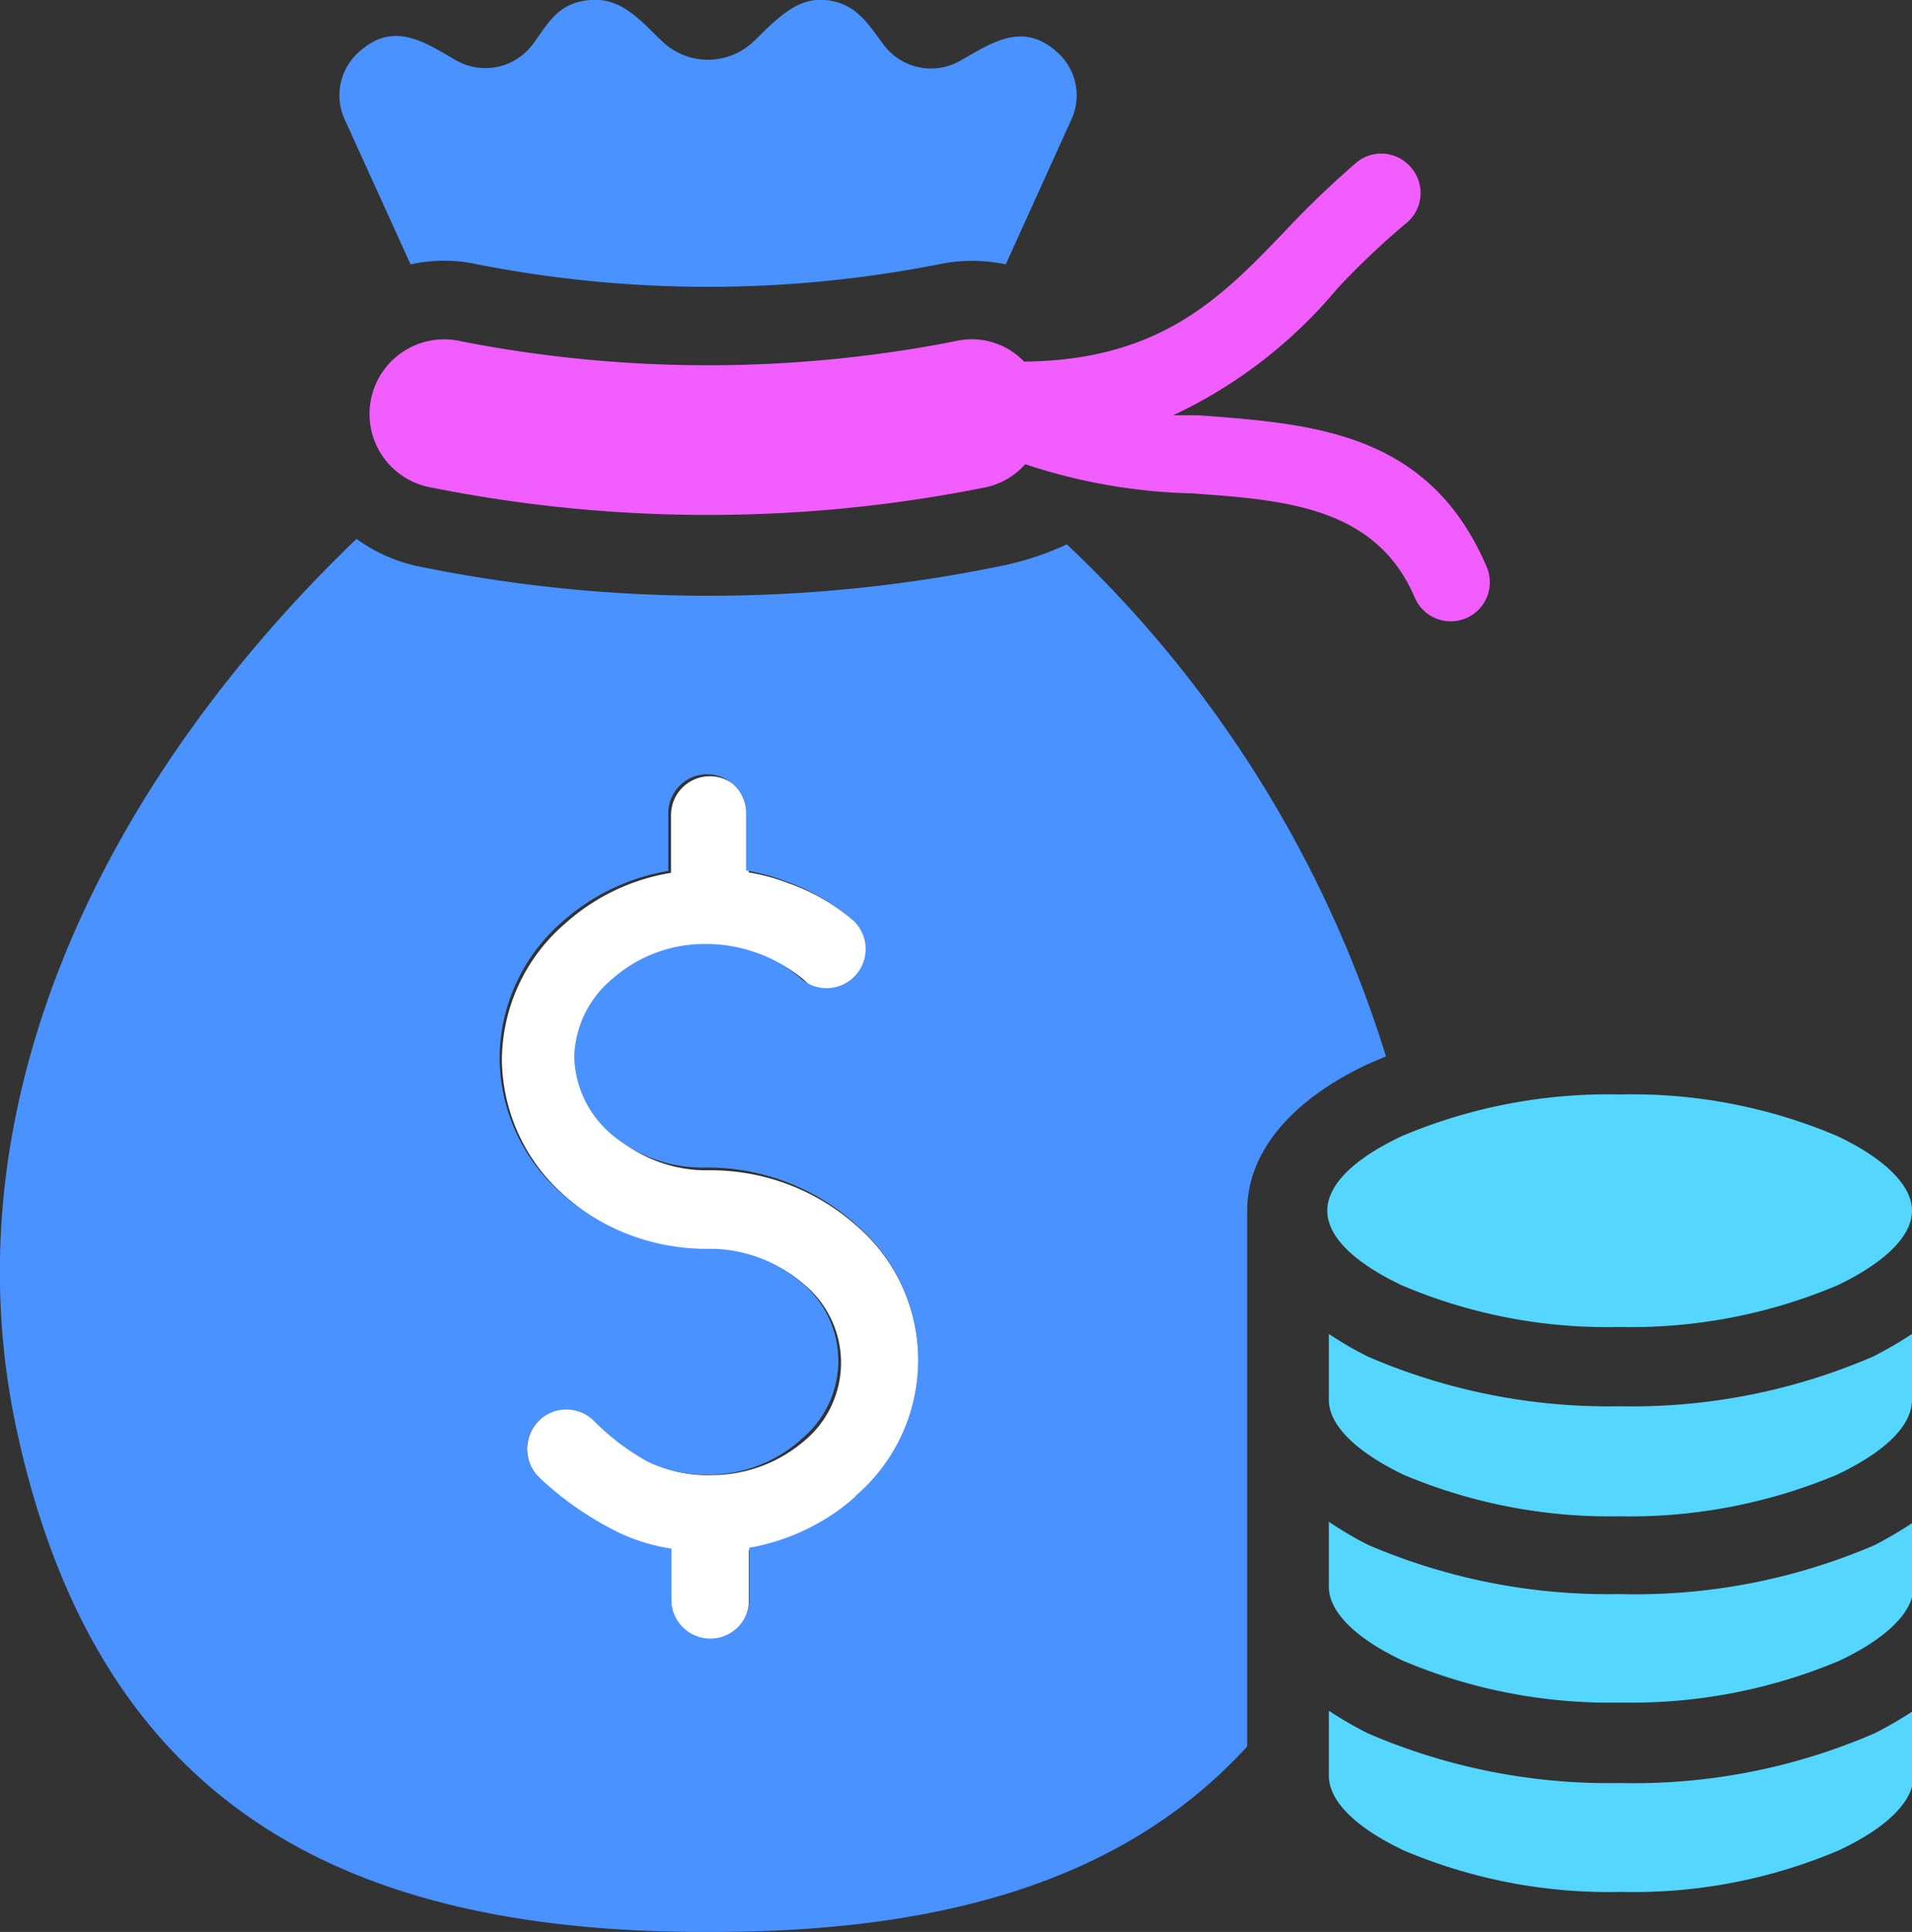 <svg xmlns="http://www.w3.org/2000/svg" viewBox="0 0 49.18 49.69"><rect x="0" y="0" width="49.18" height="49.69" fill="#333333" stroke="none"/><defs><style>.cls-1{fill:#fff;}.cls-2{fill:#4992ff;}.cls-3{fill:#55d6ff;}.cls-4{fill:#f25dff;}</style></defs><g id="Layer_2" data-name="Layer 2"><g id="Layer_1-2" data-name="Layer 1"><path class="cls-1" d="M22,31.5a5.65,5.65,0,0,0-3.76-1.4,3.58,3.58,0,0,1-2.41-.87,2.7,2.7,0,0,1-.94-2h0a2.71,2.71,0,0,1,1-2,3.74,3.74,0,0,1,3.73-.64,3.45,3.45,0,0,1,1.09.64A1,1,0,1,0,22,23.71a5.37,5.37,0,0,0-1.74-1,5,5,0,0,0-1-.27l0-1.5a1,1,0,0,0-2,.05l0,1.46a5.37,5.37,0,0,0-2.73,1.31,4.66,4.66,0,0,0-1.62,3.5h0a4.71,4.71,0,0,0,1.62,3.5,5.59,5.59,0,0,0,3.76,1.41,3.54,3.54,0,0,1,2.41.88,2.61,2.61,0,0,1,0,4,3.66,3.66,0,0,1-2.41.89,3.29,3.29,0,0,1-1.57-.34,6.11,6.11,0,0,1-1.39-1.06A1,1,0,0,0,13.86,38a8,8,0,0,0,1.86,1.39,4.82,4.82,0,0,0,1.49.48l.05,1.32a1,1,0,0,0,1,1,1,1,0,0,0,1-1l0-1.31A5.67,5.67,0,0,0,22,38.5a4.58,4.58,0,0,0,0-7Z"/><path class="cls-2" d="M10.56,6.8h0a4,4,0,0,1,1.72,0,30.73,30.73,0,0,0,11.86,0,4.19,4.19,0,0,1,1.73,0l1.68-3.71a1.48,1.48,0,0,0-.36-1.75c-.88-.79-1.66-.25-2.47.21a1.52,1.52,0,0,1-2-.41C22.3.57,22,.08,21.24,0s-1.31.54-1.86,1.07a1.7,1.7,0,0,1-2.34,0C16.49.55,16-.07,15.18,0s-1.06.57-1.47,1.13a1.52,1.52,0,0,1-2,.41c-.81-.47-1.59-1-2.47-.21a1.49,1.49,0,0,0-.37,1.75Z"/><path class="cls-3" d="M47.26,29.22a13.49,13.49,0,0,0-5.6-1.07,13.62,13.62,0,0,0-5.6,1.07c-1.19.56-1.92,1.23-1.92,1.92s.74,1.36,1.92,1.92a13.49,13.49,0,0,0,5.6,1.07,13.62,13.62,0,0,0,5.6-1.07c1.19-.57,1.92-1.25,1.92-1.92S48.44,29.78,47.26,29.22Z"/><path class="cls-4" d="M24.55,8.78h0a33,33,0,0,1-12.68,0,1.92,1.92,0,1,0-.77,3.76,36.21,36.21,0,0,0,14.22,0,1.88,1.88,0,0,0,1.05-.6,14.64,14.64,0,0,0,4.3.75c2.37.17,4.72.34,5.72,2.68a1,1,0,0,0,1.85-.79c-1.48-3.46-4.44-3.68-7.43-3.9l-.63,0A12.31,12.31,0,0,0,34.4,7.42a19.77,19.77,0,0,1,1.76-1.67,1,1,0,0,0,.16-1.41,1,1,0,0,0-1.43-.16A24.37,24.37,0,0,0,33,6c-1.58,1.64-3.15,3.27-6.66,3.3A1.86,1.86,0,0,0,24.55,8.78Z"/><path class="cls-3" d="M41.66,45.86a15.63,15.63,0,0,1-6.48-1.28,9.52,9.52,0,0,1-1-.58v1.67c0,.68.74,1.36,1.92,1.92a13.49,13.49,0,0,0,5.6,1.07,13.46,13.46,0,0,0,5.6-1.07c1.19-.56,1.92-1.23,1.92-1.92V44a10.35,10.35,0,0,1-1,.58A15.58,15.58,0,0,1,41.66,45.86Z"/><path class="cls-3" d="M41.66,41a15.64,15.64,0,0,1-6.48-1.27,9.55,9.55,0,0,1-1-.59v1.67c0,.67.74,1.36,1.92,1.91a13.65,13.65,0,0,0,5.6,1.07,13.78,13.78,0,0,0,5.6-1.07c1.19-.56,1.92-1.24,1.92-1.91V39.15a10.41,10.41,0,0,1-1,.59A15.59,15.59,0,0,1,41.66,41Z"/><path class="cls-2" d="M35.65,27.17A30.5,30.5,0,0,0,27.44,14h0a7.46,7.46,0,0,1-1.71.56,37.21,37.21,0,0,1-15,0,4.18,4.18,0,0,1-1.56-.7C2.78,20-1.42,28.3.44,36.83c2.08,9.52,8.31,12.91,17.89,12.86,6,0,10.63-1.36,13.75-4.77V31.14c0-1.54,1.18-2.86,3.08-3.76ZM22,38.5a5.63,5.63,0,0,1-2.73,1.31l0,1.31a1,1,0,0,1-2,.05l0-1.34a4.74,4.74,0,0,1-1.49-.48A8.34,8.34,0,0,1,13.87,38a1,1,0,0,1,1.39-1.47,6.11,6.11,0,0,0,1.39,1.06,3.41,3.41,0,0,0,1.57.34A3.55,3.55,0,0,0,20.63,37a2.61,2.61,0,0,0,0-4,3.63,3.63,0,0,0-2.41-.88,5.58,5.58,0,0,1-3.76-1.41,4.67,4.67,0,0,1-1.61-3.5h0a4.67,4.67,0,0,1,1.61-3.5,5.46,5.46,0,0,1,2.73-1.31l0-1.46a1,1,0,0,1,2-.05l0,1.5a5.39,5.39,0,0,1,1,.27,5.48,5.48,0,0,1,1.74,1,1,1,0,1,1-1.34,1.5,3.37,3.37,0,0,0-1.09-.64,3.82,3.82,0,0,0-1.32-.24,3.58,3.58,0,0,0-2.41.88,2.71,2.71,0,0,0-1,2h0a2.7,2.7,0,0,0,.94,2,3.62,3.62,0,0,0,2.41.87A5.69,5.69,0,0,1,22,31.48a4.6,4.6,0,0,1,0,7Z"/><path class="cls-3" d="M41.66,36.17a15.63,15.63,0,0,1-6.48-1.28,9.52,9.52,0,0,1-1-.58V36c0,.68.74,1.36,1.92,1.93A13.65,13.65,0,0,0,41.65,39a13.78,13.78,0,0,0,5.6-1.07c1.2-.57,1.93-1.24,1.93-1.93V34.31a10.35,10.35,0,0,1-1,.58A15.66,15.66,0,0,1,41.66,36.17Z"/></g></g></svg>